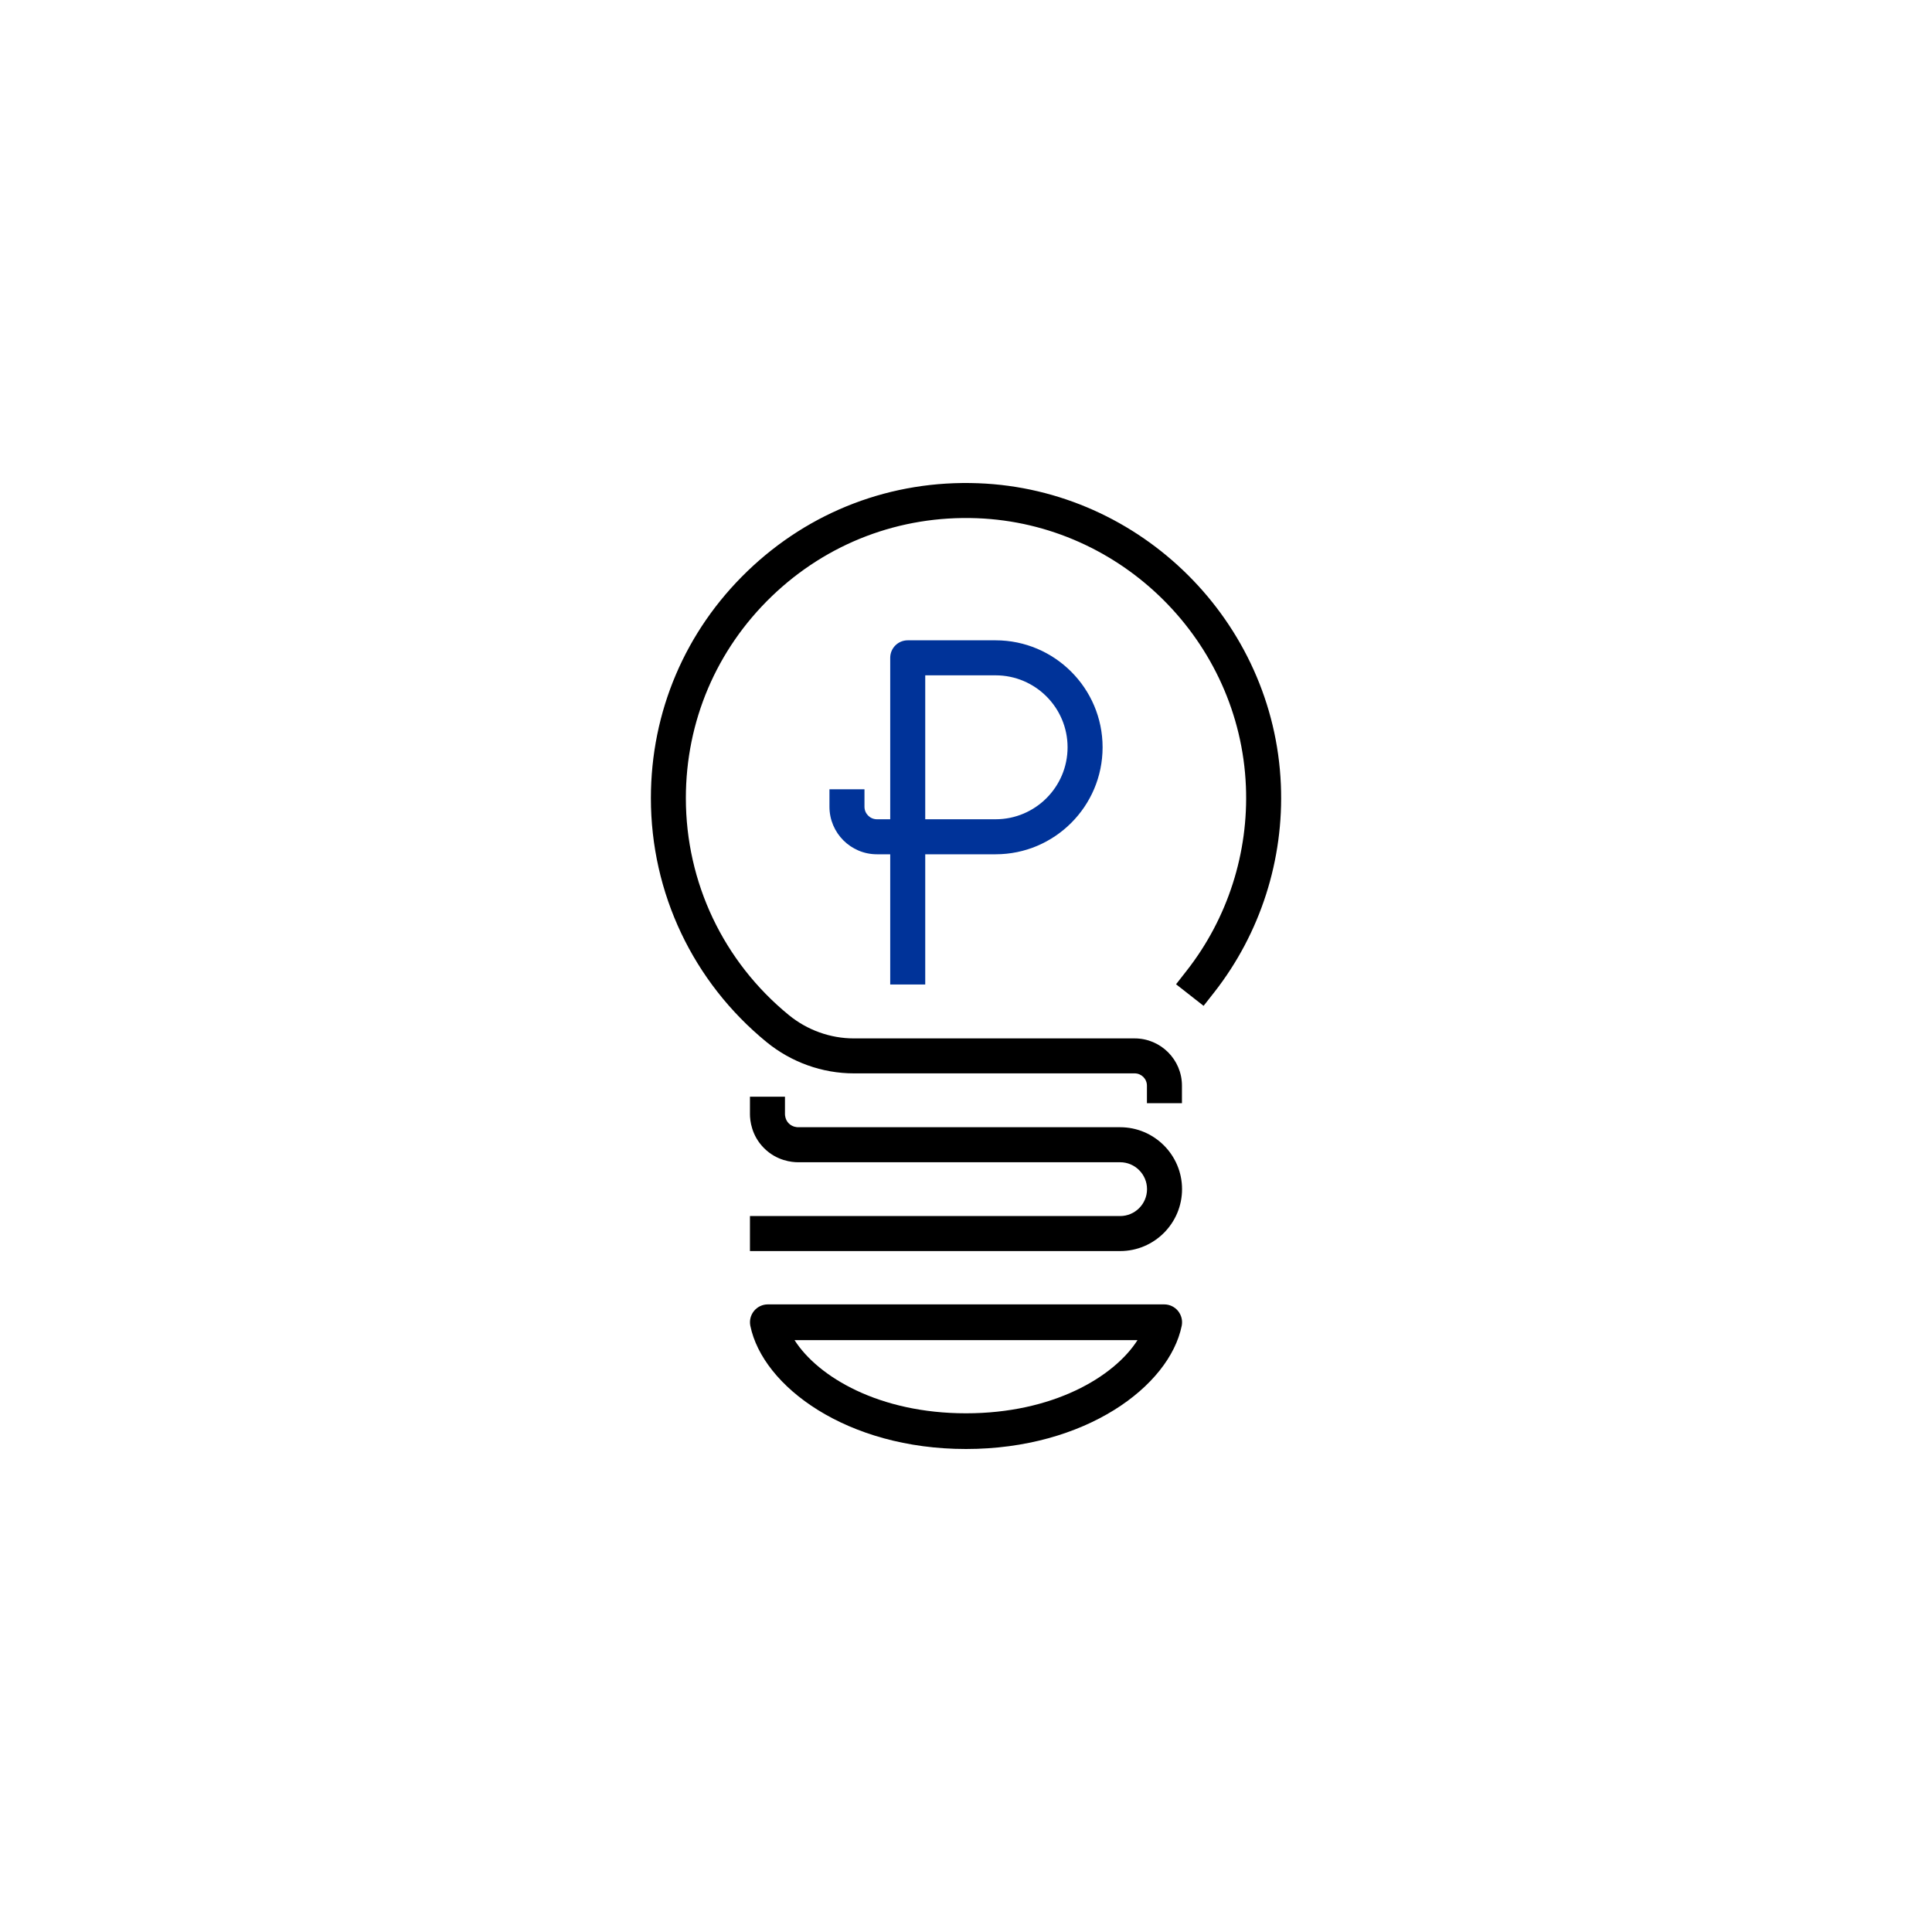 <svg width="40" height="40" viewBox="0 0 40 40" fill="none" xmlns="http://www.w3.org/2000/svg">
    <g clip-path="url(#clip0_411_1432)">
        <mask id="mask0_411_1432" style="mask-type:luminance" maskUnits="userSpaceOnUse" x="0" y="0" width="40"
            height="40">
            <path d="M0 0H40V40H0V0Z" fill="white" />
        </mask>
        <g mask="url(#mask0_411_1432)">
            <path
                d="M23.551 27.746C23.063 28.51 21.796 29.261 20 29.261C18.205 29.261 16.938 28.51 16.45 27.746H23.551ZM24.104 27.006H15.897C15.786 27.006 15.681 27.056 15.611 27.142C15.54 27.229 15.513 27.341 15.535 27.45C15.791 28.703 17.531 30 20 30C22.47 30 24.21 28.703 24.466 27.45C24.488 27.341 24.46 27.229 24.39 27.142C24.32 27.056 24.215 27.006 24.104 27.006Z"
                fill="black" />
            <path
                d="M24.471 22.84H23.746V22.477C23.746 22.337 23.632 22.223 23.492 22.223H17.678C17.024 22.223 16.383 21.993 15.872 21.576C14.349 20.33 13.476 18.489 13.476 16.525C13.476 14.735 14.186 13.066 15.476 11.824C16.765 10.583 18.461 9.936 20.255 10.005C23.627 10.133 26.379 12.875 26.519 16.247C26.584 17.798 26.095 19.322 25.143 20.54L24.919 20.825L24.349 20.378L24.572 20.093C25.418 19.011 25.853 17.656 25.795 16.277C25.67 13.28 23.224 10.843 20.227 10.729C18.633 10.669 17.124 11.243 15.978 12.346C14.832 13.45 14.2 14.934 14.2 16.525C14.2 18.271 14.977 19.907 16.331 21.015C16.712 21.327 17.191 21.499 17.678 21.499H23.492C24.032 21.499 24.471 21.938 24.471 22.477V22.84Z"
                fill="black" />
            <path
                d="M23.191 25.902H15.527V25.177H23.191C23.498 25.177 23.748 24.927 23.748 24.62C23.748 24.313 23.498 24.063 23.191 24.063H16.522C16.398 24.063 16.081 24.034 15.819 23.771C15.556 23.509 15.527 23.192 15.527 23.068V22.706H16.252V23.068C16.252 23.087 16.256 23.184 16.331 23.259C16.406 23.334 16.503 23.338 16.522 23.338H23.191C23.898 23.338 24.473 23.913 24.473 24.62C24.473 25.327 23.898 25.902 23.191 25.902Z"
                fill="black" />
            <path
                d="M19.156 16.962H20.613C21.434 16.962 22.103 16.294 22.103 15.472C22.103 14.65 21.434 13.982 20.613 13.982H19.156V16.962ZM19.156 20.383H18.431V17.687H18.156C17.614 17.687 17.173 17.246 17.173 16.703V16.341H17.898V16.703C17.898 16.846 18.014 16.962 18.156 16.962H18.431V13.619C18.431 13.419 18.593 13.257 18.793 13.257H20.613C21.834 13.257 22.828 14.251 22.828 15.472C22.828 16.693 21.834 17.687 20.613 17.687H19.156V20.383Z"
                fill="#003399" />
        </g>
    </g>
    <defs>
        <clipPath id="clip0_411_1432">
            <rect width="40" height="40" fill="white" />
        </clipPath>
    </defs>
</svg>